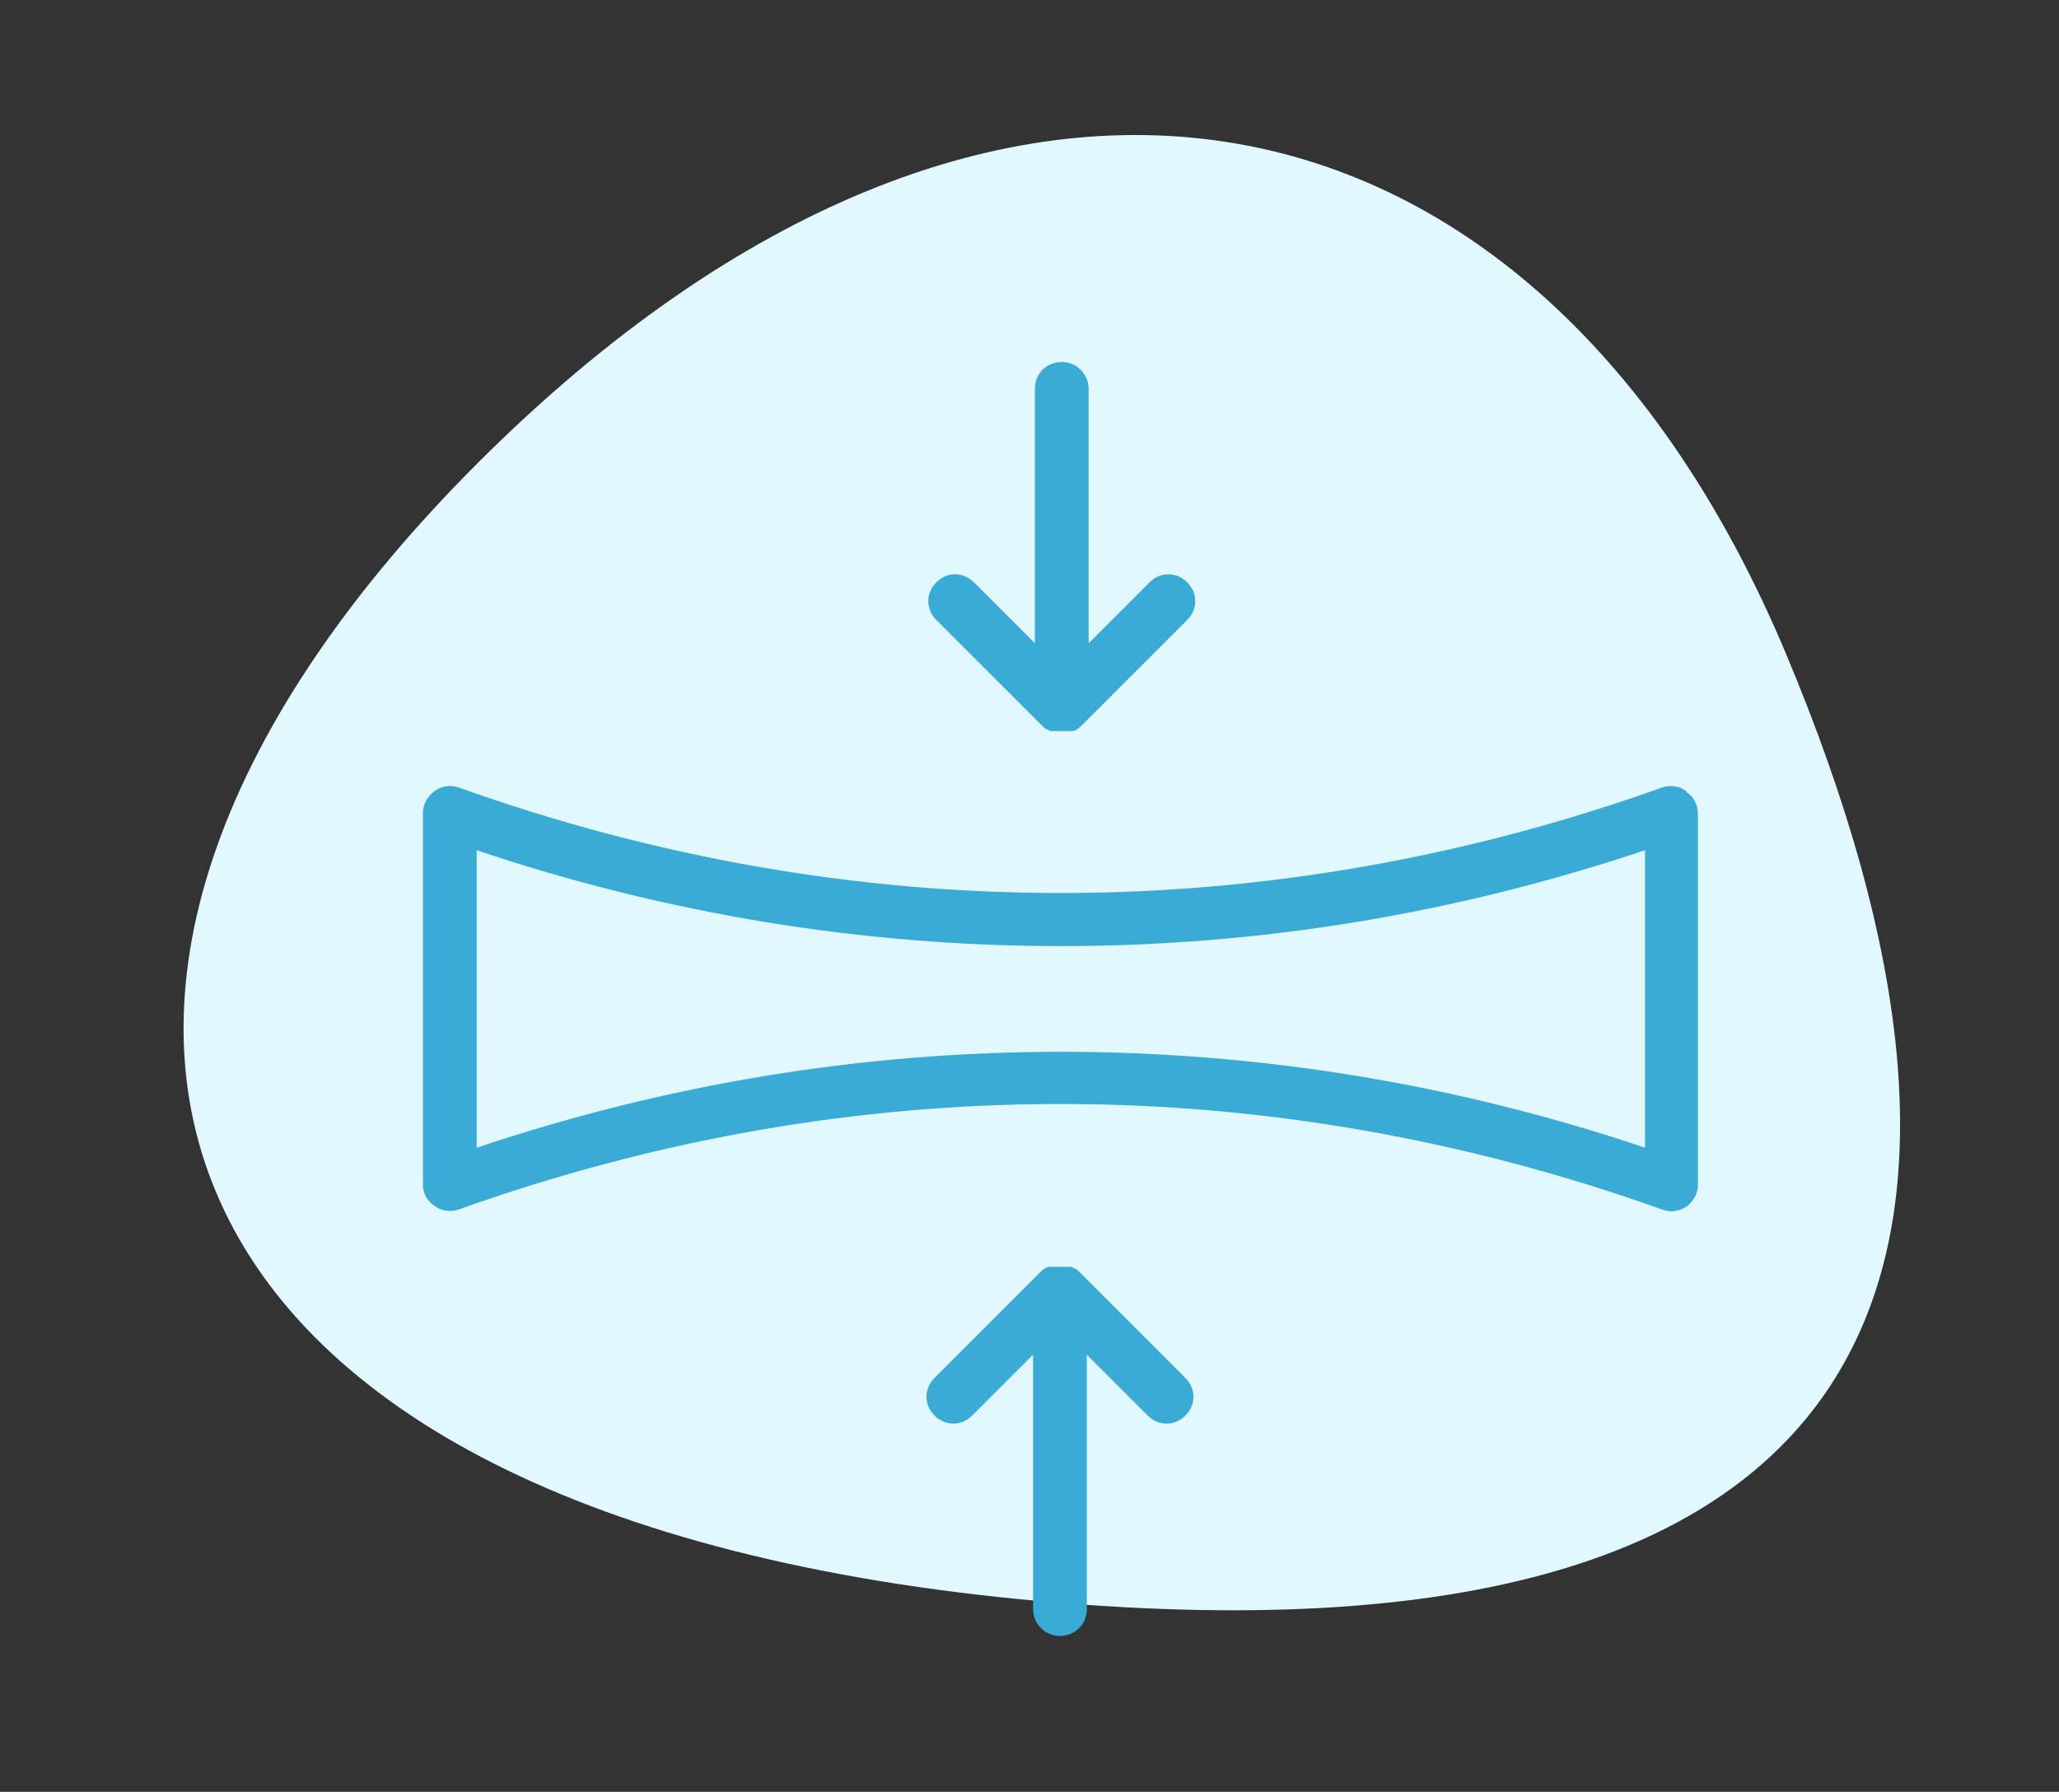 <?xml version="1.0" encoding="UTF-8"?>
<svg id="Ebene_1" xmlns="http://www.w3.org/2000/svg" version="1.1" viewBox="0 0 229.8 200">
  <rect x="0" y="0" width="229.8" height="200" fill="#333333" stroke="none"/>
  <!-- Generator: Adobe Illustrator 29.3.1, SVG Export Plug-In . SVG Version: 2.1.0 Build 151)  -->
  <defs>
    <style>
      .st0 {
        fill: #39abd5;
      }

      .st1 {
        fill: #e2f8ff;
      }
    </style>
  </defs>
  <path class="st1" d="M199.3,72.9c27.6,65.7,15.3,115.4-85.5,105.6C13,168.6-4.5,109.4,53.4,51.6,111.2-6.1,171.7,7.2,199.3,72.9Z"/>
  <g>
    <path class="st0" d="M116.3,81c.1.1.3.3.5.4,0,0,.2,0,.2.1,0,0,.2.1.3.1,0,0,.2,0,.3,0,0,0,.2,0,.3,0,.2,0,.4,0,.6,0s.4,0,.6,0c0,0,.2,0,.3,0,.1,0,.2,0,.3,0,0,0,.2,0,.3-.1,0,0,.2,0,.2-.1.2-.1.3-.2.5-.4l11.8-11.8c1.2-1.2,1.2-3,0-4.2-1.2-1.2-3-1.2-4.2,0l-6.8,6.8v-28.4c0-1.6-1.3-3-3-3s-3,1.3-3,3v28.4l-6.8-6.8c-1.2-1.2-3-1.2-4.2,0-1.2,1.2-1.2,3,0,4.2l11.8,11.8Z"/>
    <path class="st0" d="M120.5,142c-.1-.1-.3-.3-.5-.4,0,0-.2,0-.2-.1,0,0-.2-.1-.3-.1,0,0-.2,0-.3,0,0,0-.2,0-.3,0-.4,0-.8,0-1.2,0,0,0-.2,0-.3,0-.1,0-.2,0-.3,0,0,0-.2,0-.3.1,0,0-.2,0-.2.1-.2.1-.3.2-.5.4l-11.8,11.8c-1.2,1.2-1.2,3,0,4.2,1.2,1.2,3,1.2,4.2,0l6.8-6.8v28.4c0,1.6,1.3,3,3,3s3-1.3,3-3v-28.4l6.8,6.8c.6.6,1.3.9,2.1.9s1.5-.3,2.1-.9c1.2-1.2,1.2-3,0-4.2l-11.8-11.8Z"/>
    <path class="st0" d="M188.2,88.3c-.8-.6-1.8-.7-2.7-.4-43.9,15.7-90.4,15.7-134.3,0-.9-.3-1.9-.2-2.7.4-.8.6-1.3,1.5-1.3,2.4v41.5c0,1,.5,1.9,1.3,2.4.8.6,1.8.7,2.7.4,43.9-15.7,90.4-15.7,134.3,0,.3.1.7.2,1,.2.6,0,1.2-.2,1.7-.5.8-.6,1.3-1.5,1.3-2.4v-41.5c0-1-.5-1.9-1.3-2.4ZM183.6,128.1c-21.1-7.1-43-10.7-65.2-10.7s-44,3.6-65.2,10.7v-33.2c21.1,7.1,43,10.7,65.2,10.7s44-3.6,65.2-10.7v33.2Z"/>
  </g>
</svg>